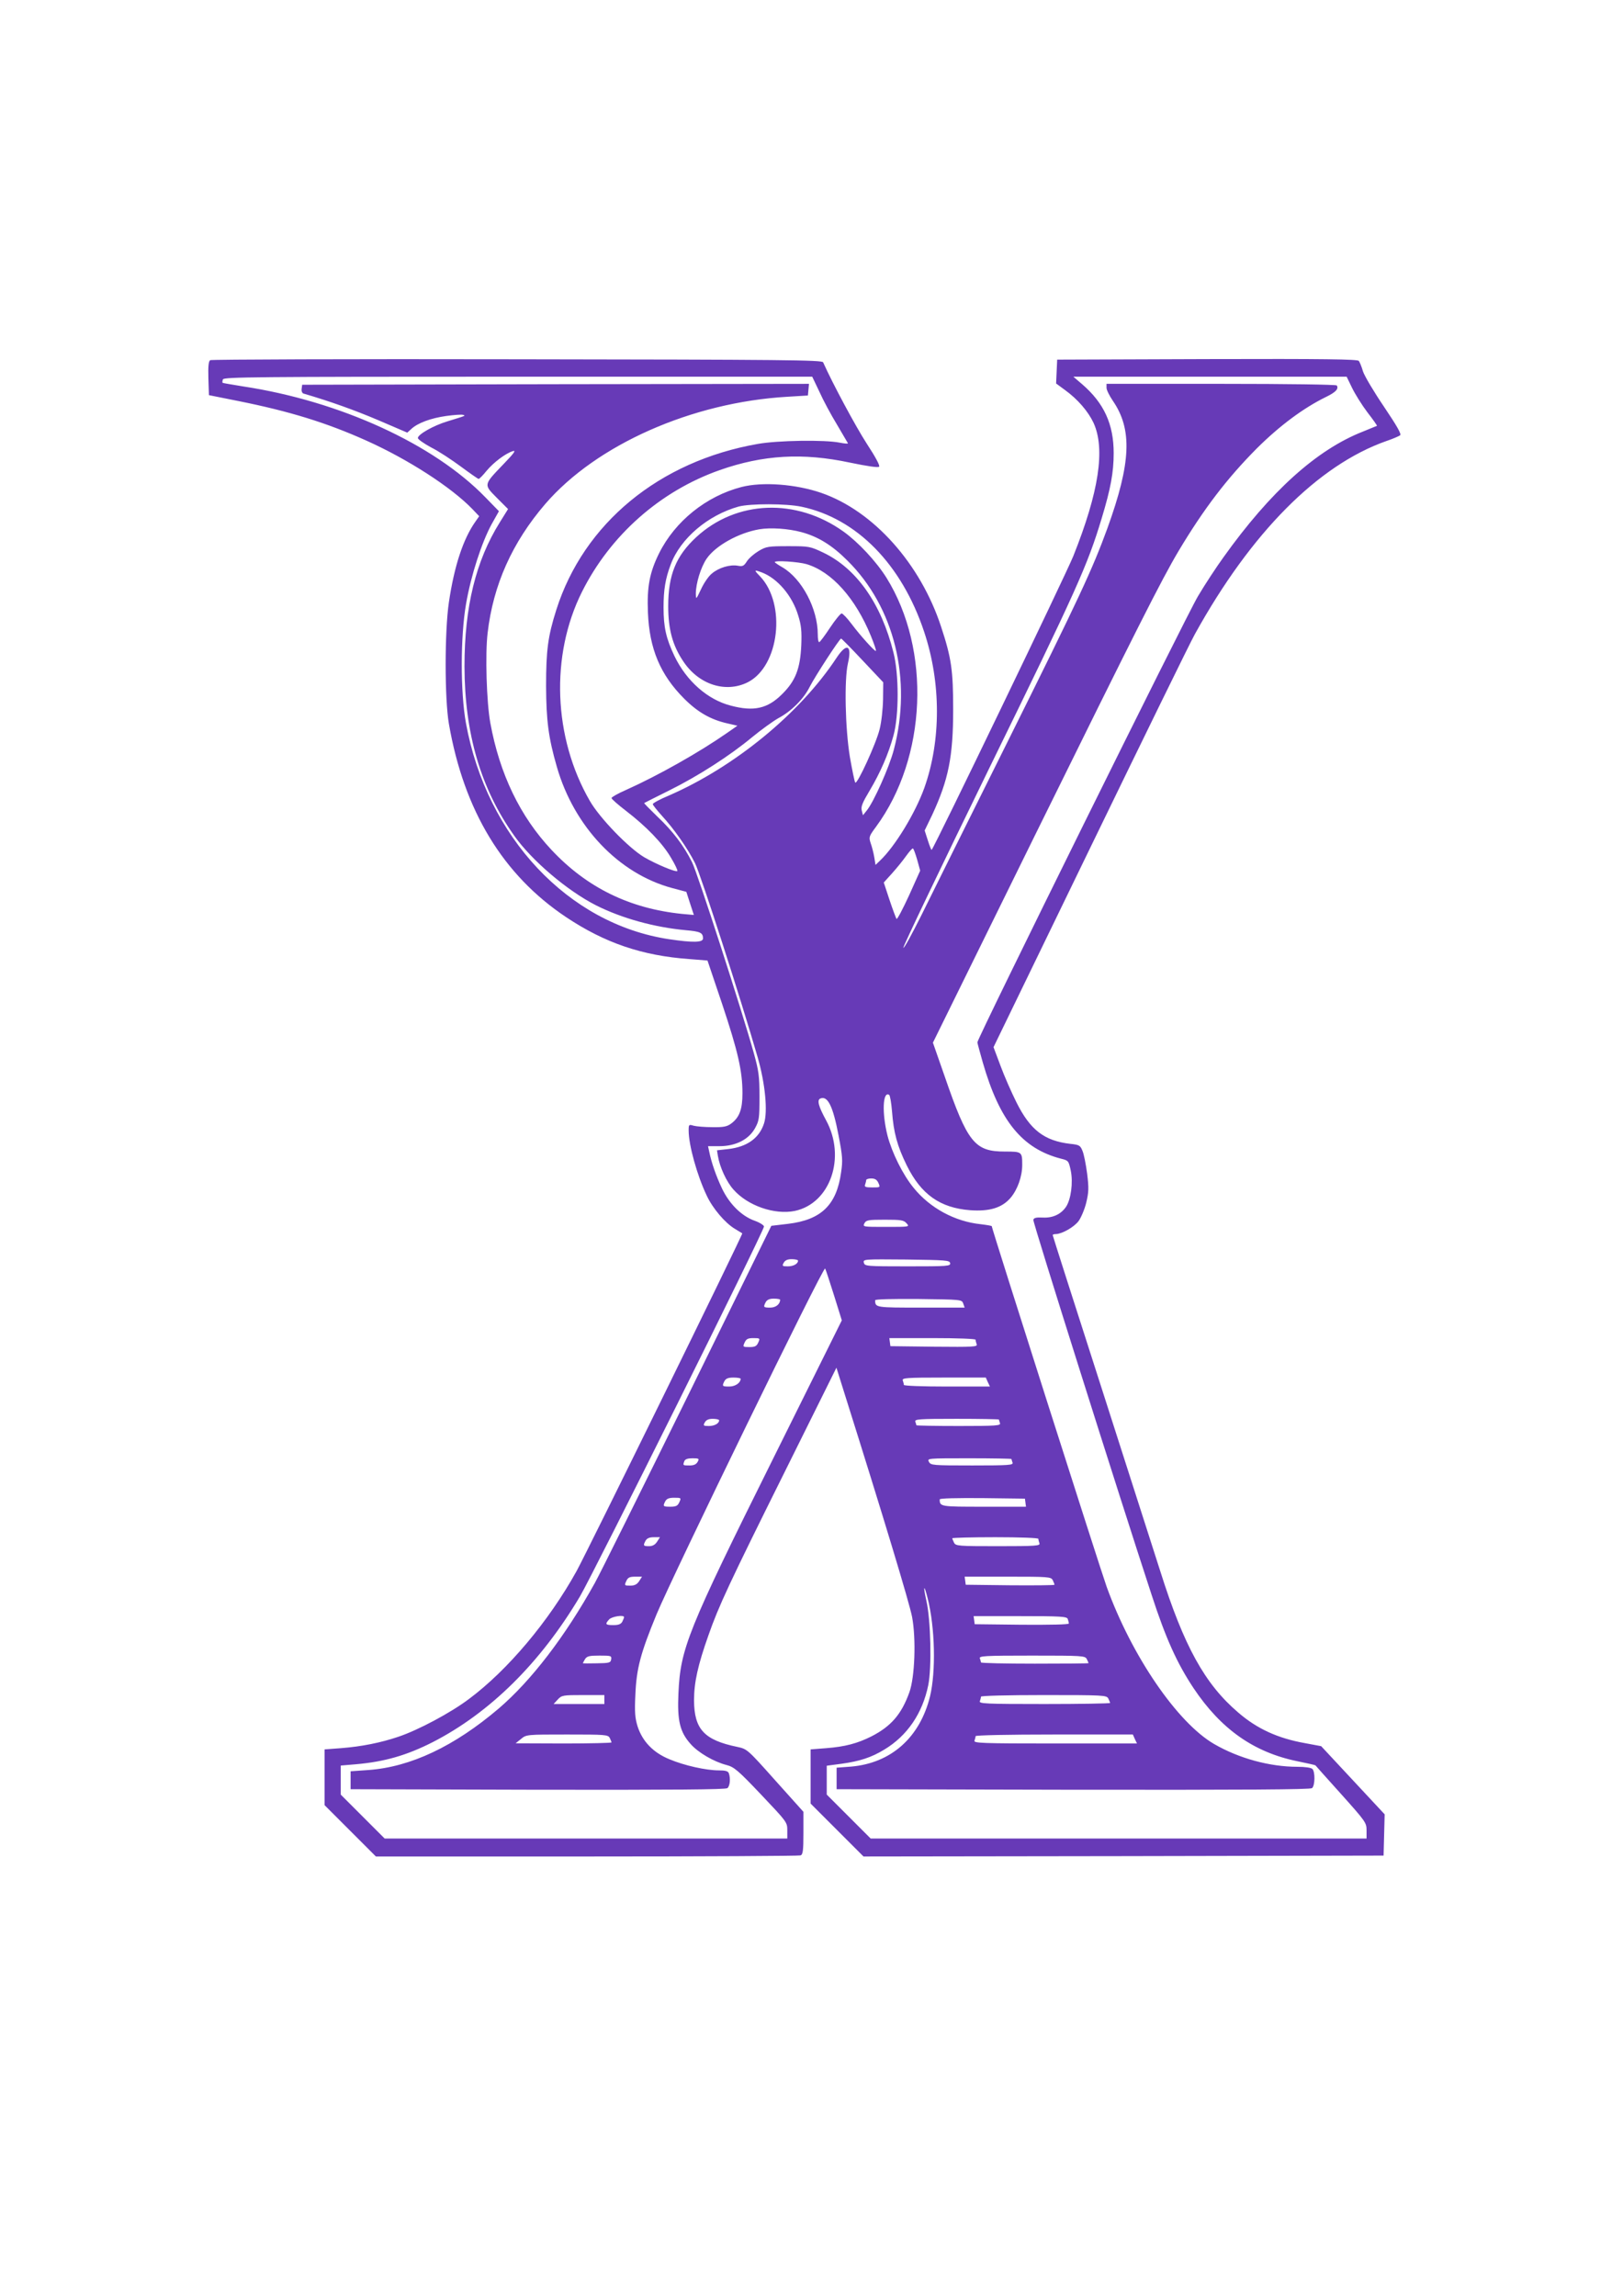 <?xml version="1.0" standalone="no"?>
<!DOCTYPE svg PUBLIC "-//W3C//DTD SVG 20010904//EN"
 "http://www.w3.org/TR/2001/REC-SVG-20010904/DTD/svg10.dtd">
<svg version="1.0" xmlns="http://www.w3.org/2000/svg"
 width="905pt" height="1280pt" viewBox="0 0 905 1280"
 preserveAspectRatio="xMidYMid meet">
<g transform="translate(0,1280) scale(0.1,-0.1)"
fill="#673ab7" stroke="none">
<path d="M1172 10792 c-9 -6 -12 -34 -10 -102 l3 -93 165 -33 c284 -57 489
-120 712 -220 234 -105 474 -260 592 -382 l38 -40 -21 -30 c-68 -96 -118 -247
-148 -450 -24 -163 -24 -537 0 -677 84 -485 302 -844 655 -1079 215 -143 422
-214 687 -233 l100 -8 82 -243 c88 -264 113 -373 113 -497 0 -90 -17 -135 -63
-169 -23 -17 -42 -21 -105 -20 -42 0 -89 4 -104 8 -27 8 -28 7 -28 -27 0 -81
47 -250 101 -363 33 -71 103 -153 157 -185 20 -12 39 -24 41 -25 5 -4 -866
-1778 -924 -1883 -155 -280 -384 -552 -600 -713 -102 -77 -284 -174 -395 -211
-98 -33 -203 -54 -317 -63 l-93 -7 0 -155 0 -156 143 -143 143 -143 1176 0
c647 0 1183 3 1192 6 13 5 16 26 16 125 l0 118 -157 175 c-156 175 -157 175
-212 187 -184 38 -240 98 -241 259 0 100 21 196 81 365 57 162 110 277 435
930 l278 560 47 -150 c216 -685 361 -1165 375 -1240 23 -124 15 -335 -15 -419
-44 -123 -102 -190 -211 -246 -79 -40 -149 -58 -251 -66 l-89 -7 0 -151 0
-151 148 -148 147 -147 1450 2 1450 3 3 115 3 115 -177 190 -177 190 -91 17
c-151 27 -267 80 -372 171 -186 159 -302 369 -434 787 -29 91 -176 548 -326
1017 -151 469 -274 854 -274 857 0 4 8 6 18 6 34 1 100 38 126 72 14 19 34 66
43 103 14 59 15 81 5 162 -7 52 -18 109 -26 127 -12 30 -18 34 -68 39 -145 17
-223 77 -300 231 -28 56 -68 147 -89 204 l-39 104 539 1111 c297 612 559 1148
584 1192 313 566 687 942 1067 1076 36 12 70 27 77 32 9 6 -16 50 -90 160 -57
84 -109 172 -117 197 -7 25 -18 51 -23 58 -8 9 -184 12 -846 10 l-836 -3 -3
-66 -3 -67 49 -36 c72 -52 130 -120 160 -184 66 -145 30 -384 -113 -742 -42
-104 -773 -1621 -790 -1638 -2 -2 -11 21 -21 52 l-18 56 42 87 c91 196 117
325 117 588 0 218 -10 287 -67 460 -115 352 -377 646 -668 747 -142 49 -328
63 -445 33 -197 -51 -371 -191 -460 -370 -53 -107 -68 -188 -62 -330 8 -202
69 -347 202 -480 76 -76 148 -117 241 -138 l56 -13 -59 -41 c-155 -108 -384
-237 -560 -316 -46 -20 -83 -41 -83 -46 0 -6 36 -37 80 -71 112 -86 203 -179
251 -261 23 -38 39 -72 36 -75 -8 -8 -118 38 -185 77 -86 51 -248 218 -303
314 -204 353 -221 811 -44 1165 158 316 436 562 768 679 242 85 463 98 726 42
96 -20 157 -29 163 -23 6 6 -20 54 -69 129 -61 94 -191 336 -243 453 -6 13
-207 15 -1706 17 -934 2 -1705 -1 -1712 -5z m3397 -176 c21 -47 65 -129 98
-183 32 -54 59 -101 61 -104 2 -4 -19 -2 -45 3 -82 17 -347 13 -458 -7 -549
-96 -970 -443 -1123 -925 -47 -148 -57 -226 -57 -425 1 -193 13 -287 60 -450
96 -334 345 -596 643 -676 l79 -21 21 -65 21 -64 -67 6 c-291 30 -529 146
-726 356 -176 187 -290 424 -342 709 -21 116 -29 383 -15 501 31 268 137 505
322 720 285 330 817 566 1349 597 l115 7 3 33 3 32 -1413 -2 -1413 -3 -3 -23
c-2 -12 3 -24 10 -26 150 -44 284 -92 416 -148 l163 -70 22 20 c36 34 110 61
196 73 44 6 86 9 93 6 15 -5 20 -3 -87 -36 -77 -23 -165 -73 -165 -93 0 -7 34
-31 75 -53 42 -21 116 -70 166 -107 50 -37 94 -68 98 -68 4 0 24 20 44 45 40
48 107 98 147 110 19 6 6 -12 -51 -71 -114 -119 -113 -114 -39 -189 l63 -63
-46 -74 c-134 -214 -197 -472 -197 -803 1 -374 90 -681 278 -945 98 -138 294
-305 455 -387 145 -73 327 -123 502 -139 80 -7 95 -14 95 -46 0 -23 -56 -24
-190 -4 -561 85 -1016 569 -1132 1205 -31 171 -31 484 1 666 27 156 87 341
142 442 l41 73 -74 76 c-288 298 -812 538 -1354 620 -60 10 -111 18 -113 20
-2 2 -1 10 2 19 6 13 177 15 1646 15 l1640 0 40 -84z m2970 22 c17 -35 55 -96
86 -137 31 -40 55 -74 53 -75 -2 -1 -37 -15 -78 -32 -258 -101 -516 -334 -778
-701 -39 -54 -103 -151 -142 -217 -62 -102 -1230 -2464 -1230 -2487 0 -5 14
-55 30 -112 94 -327 220 -481 437 -537 41 -10 42 -12 54 -68 13 -65 1 -157
-26 -199 -28 -42 -74 -64 -130 -61 -38 2 -51 -2 -53 -13 -3 -14 484 -1556 659
-2089 80 -246 142 -382 234 -521 153 -229 336 -358 579 -408 54 -11 99 -21
101 -23 1 -2 66 -74 144 -161 137 -153 141 -159 141 -202 l0 -45 -1382 0
-1383 0 -122 122 -123 123 0 81 0 80 83 11 c101 14 166 35 238 79 128 77 213
202 245 359 20 98 14 361 -10 469 -20 88 -14 98 7 14 41 -162 46 -407 13 -545
-57 -231 -218 -373 -441 -392 l-80 -6 0 -60 0 -60 1319 -3 c966 -1 1322 1
1332 9 17 14 18 91 2 107 -7 7 -41 12 -84 12 -154 0 -326 47 -464 127 -205
119 -459 490 -599 876 -34 94 -641 1998 -641 2011 0 2 -28 7 -62 11 -144 15
-282 90 -373 202 -61 74 -121 196 -146 291 -32 126 -27 251 9 228 5 -3 12 -45
16 -92 9 -119 29 -193 82 -301 80 -162 186 -237 353 -250 108 -8 178 13 226
69 39 46 65 119 65 184 0 73 -2 74 -97 74 -168 0 -208 49 -336 421 l-65 186
568 1154 c567 1150 707 1428 803 1589 140 234 269 403 436 571 128 127 259
224 383 285 56 27 74 46 62 65 -3 5 -271 9 -645 9 l-639 0 0 -22 c0 -12 16
-44 35 -72 110 -160 102 -346 -30 -711 -84 -230 -156 -385 -554 -1185 -215
-432 -433 -870 -484 -974 -52 -104 -96 -185 -100 -180 -3 5 214 458 481 1005
486 993 546 1127 625 1389 50 165 67 256 67 364 0 161 -54 279 -176 384 l-49
42 762 0 762 0 30 -62z m-3070 -663 c308 -65 559 -321 684 -697 95 -284 95
-607 1 -871 -51 -142 -165 -328 -247 -405 l-25 -24 -7 43 c-4 24 -13 59 -20
78 -11 34 -10 38 30 92 283 385 308 986 58 1388 -57 91 -157 198 -239 257
-264 189 -598 176 -822 -31 -113 -105 -156 -210 -156 -385 0 -128 24 -218 84
-307 86 -130 236 -178 359 -117 177 89 217 437 68 592 -34 35 -33 37 10 21 88
-33 171 -130 204 -241 17 -54 20 -87 17 -165 -6 -131 -32 -199 -107 -273 -81
-81 -158 -98 -286 -64 -129 33 -247 137 -314 276 -47 99 -61 161 -61 272 0 97
10 160 40 239 54 145 207 275 379 323 65 17 265 17 350 -1z m1 -142 c92 -25
170 -73 255 -158 263 -260 362 -664 259 -1055 -25 -96 -113 -294 -152 -340
l-20 -25 -7 27 c-5 21 4 43 44 110 60 101 105 204 133 307 31 112 31 342 0
463 -68 272 -205 468 -391 557 -74 35 -79 36 -196 36 -112 0 -123 -2 -165 -27
-25 -15 -54 -40 -65 -57 -17 -27 -24 -30 -51 -25 -43 8 -107 -11 -145 -44 -18
-14 -45 -54 -60 -87 -28 -59 -28 -59 -29 -25 0 57 28 148 60 195 50 73 178
144 293 164 64 11 164 4 237 -16z m27 -178 c141 -42 273 -190 359 -400 18 -44
31 -82 28 -84 -5 -5 -85 83 -136 151 -24 32 -48 57 -55 58 -6 0 -36 -36 -65
-80 -29 -44 -56 -80 -60 -80 -5 0 -8 19 -8 43 0 143 -88 310 -197 374 -23 13
-43 27 -43 29 0 11 132 2 177 -11z m313 -537 l115 -122 -1 -95 c-1 -53 -9
-127 -19 -166 -19 -79 -125 -310 -136 -298 -4 5 -17 69 -30 143 -26 159 -32
429 -11 521 24 103 -6 118 -63 32 -205 -311 -569 -609 -937 -769 -49 -20 -88
-42 -88 -47 0 -5 23 -34 51 -65 68 -74 143 -181 184 -263 31 -60 259 -768 350
-1084 42 -146 57 -303 35 -369 -27 -82 -95 -130 -199 -142 l-63 -7 5 -31 c10
-62 48 -145 87 -188 79 -90 229 -142 342 -119 198 42 287 299 174 506 -42 77
-52 113 -31 121 41 16 70 -44 101 -207 22 -115 24 -139 14 -205 -25 -182 -111
-265 -296 -287 l-93 -11 -467 -951 c-257 -522 -489 -990 -517 -1040 -166 -299
-355 -545 -536 -700 -248 -211 -491 -326 -727 -343 l-99 -7 0 -50 0 -50 1044
-3 c763 -1 1047 1 1057 9 15 12 18 56 8 83 -4 12 -20 16 -55 16 -72 0 -193 27
-276 62 -91 37 -151 100 -178 184 -14 46 -17 78 -12 178 6 144 29 230 118 446
92 221 931 1944 940 1928 4 -7 26 -75 50 -151 l43 -138 -381 -767 c-480 -965
-519 -1062 -530 -1313 -7 -152 8 -215 68 -282 42 -48 130 -99 200 -117 42 -11
63 -28 193 -165 144 -152 146 -154 146 -199 l0 -46 -1122 0 -1123 0 -122 122
-123 123 0 81 0 81 83 7 c162 14 285 50 429 123 320 164 602 443 822 813 76
129 1026 2037 1026 2062 0 7 -23 22 -51 32 -74 26 -142 94 -183 180 -34 72
-59 145 -71 204 l-7 32 64 0 c90 0 163 37 198 100 23 42 25 55 25 175 0 115
-4 144 -32 245 -65 233 -314 1004 -344 1063 -47 94 -108 174 -194 255 -42 41
-75 74 -73 75 1 1 65 33 141 71 163 81 338 194 462 297 50 41 115 88 145 105
72 38 142 108 175 175 29 57 166 268 175 269 3 0 57 -55 120 -122z m304 -1110
l17 -62 -62 -138 c-35 -76 -66 -135 -70 -131 -3 5 -21 52 -39 106 l-32 97 47
52 c26 29 60 71 77 95 17 24 34 43 38 43 4 0 14 -28 24 -62z m-216 -1803 c11
-25 11 -25 -34 -25 -38 0 -45 3 -40 16 3 9 6 20 6 25 0 5 13 9 28 9 21 0 32
-7 40 -25z m157 -225 c18 -20 17 -20 -114 -20 -129 0 -131 0 -121 20 10 18 21
20 114 20 90 0 105 -2 121 -20z m-605 -208 c0 -18 -26 -32 -57 -32 -31 0 -33
2 -23 20 8 14 21 20 45 20 19 0 35 -4 35 -8z m848 -14 c3 -17 -13 -18 -236
-18 -232 0 -240 1 -245 20 -5 20 -2 20 236 18 221 -3 242 -4 245 -20z m-948
-204 c0 -25 -24 -44 -55 -44 -38 0 -40 2 -25 31 8 13 21 19 45 19 19 0 35 -3
35 -6z m1021 -21 l8 -23 -243 0 c-254 0 -256 0 -256 41 0 6 96 8 241 7 240 -3
242 -3 250 -25z m-1143 -218 c-9 -20 -18 -25 -49 -25 -37 0 -38 1 -27 25 9 20
18 25 49 25 37 0 38 -1 27 -25z m1212 16 c0 -5 3 -17 6 -25 6 -15 -17 -16
-237 -14 l-244 3 -3 23 -3 22 240 0 c140 0 241 -4 241 -9z m-1310 -218 c-1
-23 -30 -43 -64 -43 -39 0 -41 2 -26 31 8 14 21 19 50 19 22 0 40 -3 40 -7z
m1378 -18 l12 -25 -240 0 c-139 0 -240 4 -240 9 0 5 -3 16 -6 25 -5 14 19 16
228 16 l235 0 11 -25z m-1498 -213 c0 -18 -26 -32 -57 -32 -31 0 -33 2 -23 20
8 14 21 20 45 20 19 0 35 -4 35 -8z m1560 4 c0 -2 3 -11 6 -20 5 -14 -19 -16
-230 -16 -130 0 -236 2 -236 4 0 2 -3 11 -6 20 -5 14 19 16 230 16 130 0 236
-2 236 -4z m-1680 -236 c-8 -14 -21 -20 -45 -20 -38 0 -38 0 -29 24 4 11 19
16 45 16 37 0 39 -2 29 -20z m1750 16 c0 -2 3 -11 6 -20 5 -14 -18 -16 -225
-16 -220 0 -231 1 -241 20 -11 20 -8 20 225 20 129 0 235 -2 235 -4z m-1852
-241 c-9 -20 -18 -25 -50 -25 -41 0 -43 2 -28 31 8 14 21 19 50 19 39 0 39 -1
28 -25z m1930 -2 l3 -23 -234 0 c-244 0 -247 0 -247 41 0 6 95 8 238 7 l237
-3 3 -22z m-2054 -218 c-11 -17 -25 -25 -45 -25 -32 0 -34 3 -19 31 8 13 21
19 46 19 l34 0 -16 -25z m2126 16 c0 -5 3 -16 6 -25 5 -14 -19 -16 -230 -16
-222 0 -236 1 -246 19 -5 11 -10 22 -10 25 0 3 108 6 240 6 139 0 240 -4 240
-9z m-2226 -236 c-12 -18 -25 -25 -50 -25 -32 0 -33 1 -22 25 9 20 18 25 50
25 l38 0 -16 -25z m2306 6 c5 -11 10 -22 10 -26 0 -3 -111 -4 -247 -3 l-248 3
-3 23 -3 22 240 0 c227 0 241 -1 251 -19z m-2390 -207 c0 -3 -5 -14 -10 -25
-8 -14 -21 -19 -50 -19 -44 0 -48 5 -23 32 15 16 83 27 83 12z m2474 -10 c3
-9 6 -20 6 -25 0 -6 -104 -8 -262 -7 l-263 3 -3 23 -3 22 259 0 c228 0 261 -2
266 -16z m-2546 -225 c-3 -19 -10 -21 -81 -22 -42 -1 -77 -1 -77 1 0 1 6 11
12 22 11 17 24 20 81 20 64 0 68 -1 65 -21z m2652 2 c5 -11 10 -21 10 -23 0
-2 -135 -3 -300 -3 -165 0 -300 3 -300 7 0 3 -3 13 -6 22 -6 14 24 16 290 16
282 0 296 -1 306 -19z m-2690 -226 l0 -25 -142 0 -141 0 23 25 c22 24 29 25
142 25 l118 0 0 -25z m2810 6 c5 -11 10 -22 10 -25 0 -3 -165 -6 -366 -6 -330
0 -366 2 -360 16 3 9 6 20 6 25 0 5 144 9 350 9 335 0 350 -1 360 -19z m-2780
-220 c5 -11 10 -22 10 -25 0 -3 -120 -6 -267 -6 l-268 1 30 24 c30 25 31 25
257 25 215 0 228 -1 238 -19z m2928 -6 l12 -25 -456 0 c-412 0 -456 2 -450 16
3 9 6 20 6 25 0 5 179 9 438 9 l439 0 11 -25z"/>
</g>
</svg>
